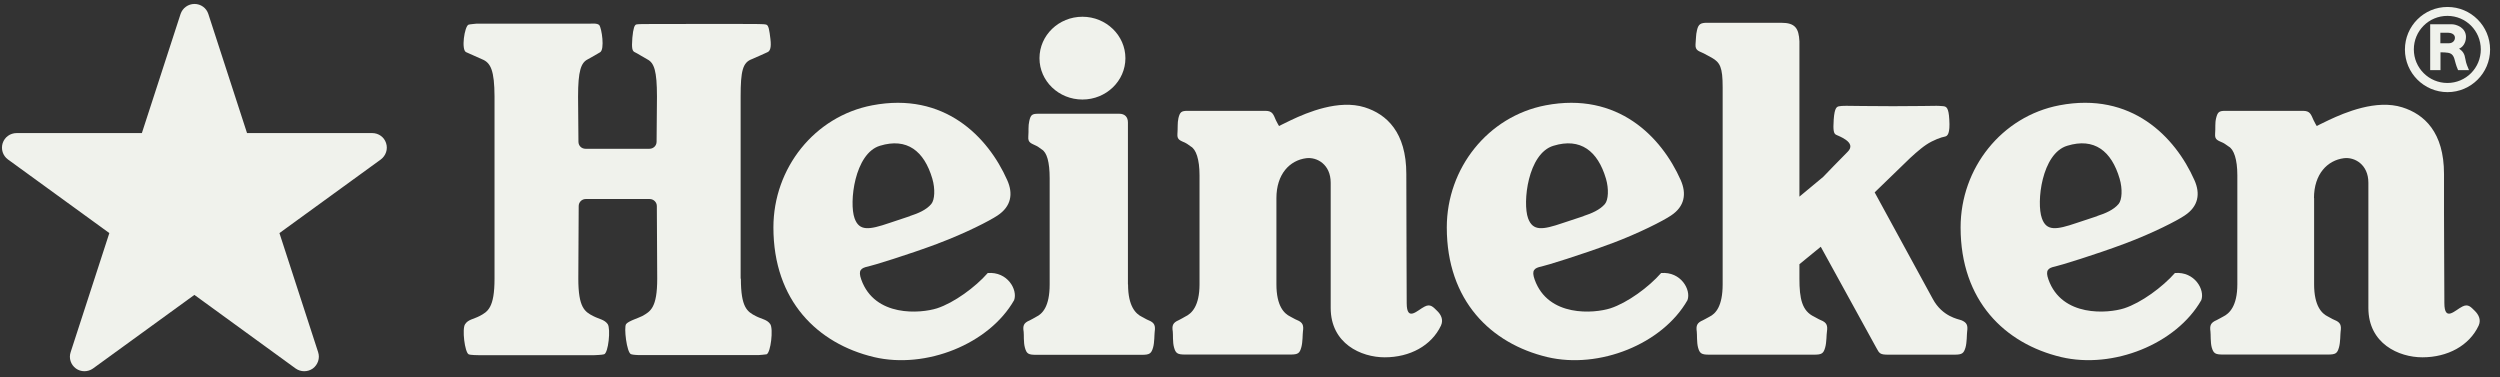 <svg width="159" height="24" viewBox="0 0 159 24" fill="none" xmlns="http://www.w3.org/2000/svg">
<rect x="0" y="0" width="159" height="24" fill="#333333" stroke="none"/>
<path d="M124.718 20.36C124.558 20.296 123.535 20.144 122.928 19.017L119.229 12.235L121.482 10.053C121.482 10.053 122.073 9.494 122.505 9.206C122.944 8.911 123.488 8.719 123.695 8.687C123.871 8.655 124.031 8.487 123.975 7.601C123.935 6.834 123.783 6.778 123.599 6.754C123.511 6.738 123.168 6.73 123.168 6.73C123.168 6.73 121.642 6.754 120.403 6.754C119.165 6.754 117.439 6.73 117.439 6.73C117.439 6.73 117.095 6.73 117.008 6.754C116.824 6.77 116.68 6.826 116.624 7.601C116.576 8.304 116.624 8.503 116.784 8.575C116.944 8.647 117.135 8.719 117.375 8.879C117.703 9.103 117.807 9.366 117.503 9.662C117.199 9.957 115.953 11.252 115.953 11.252L114.443 12.506V2.623C114.403 1.808 114.179 1.449 113.292 1.449H108.57C108.171 1.449 108.019 1.529 107.931 1.912C107.851 2.24 107.875 2.423 107.835 2.823C107.811 3.222 108.051 3.246 108.363 3.398C108.49 3.47 108.754 3.606 108.866 3.67C109.401 3.973 109.561 4.285 109.561 5.547V18.083C109.561 19.481 109.114 19.952 108.722 20.144C108.586 20.208 108.466 20.296 108.307 20.368C107.931 20.527 107.859 20.703 107.915 21.095C107.939 21.27 107.907 21.766 107.995 22.101C108.099 22.477 108.211 22.557 108.698 22.557H115.386C115.865 22.557 115.977 22.477 116.081 22.101C116.177 21.766 116.161 21.27 116.193 21.095C116.249 20.703 116.185 20.512 115.801 20.36C115.641 20.296 115.522 20.208 115.386 20.144C114.603 19.776 114.443 18.994 114.443 17.715V16.804L115.801 15.694L119.341 22.133C119.524 22.477 119.58 22.557 120.068 22.557H124.302C124.79 22.557 124.894 22.477 125.006 22.101C125.101 21.766 125.085 21.27 125.109 21.095C125.165 20.703 125.109 20.512 124.726 20.36H124.718ZM133.387 13.745L132.061 14.184C130.774 14.623 130.151 14.711 129.863 13.88C129.504 12.89 129.848 9.758 131.477 9.27C133.195 8.743 134.29 9.598 134.809 11.364C135.001 12.019 134.961 12.714 134.745 12.97C134.434 13.345 133.89 13.577 133.387 13.736V13.745ZM135.161 15.486C136.911 14.831 138.469 14.032 138.948 13.704C139.819 13.129 139.955 12.322 139.563 11.451C138.341 8.703 135.568 5.819 130.974 6.698C127.307 7.401 124.694 10.693 124.694 14.463C124.694 19.129 127.506 21.854 131.086 22.709C134.394 23.492 138.413 21.878 140.003 19.089C140.242 18.434 139.587 17.26 138.325 17.364C137.534 18.259 136.183 19.257 135.097 19.609C134.074 19.936 131.134 20.192 130.279 17.771C130.079 17.204 130.239 17.044 130.71 16.948C130.958 16.9 133.243 16.205 135.161 15.486Z" fill="#F0F2EC"/>
<path d="M147.169 12.602C147.169 11.068 148.024 10.197 149.071 10.062C149.75 9.974 150.629 10.461 150.629 11.62V19.585C150.629 21.854 152.562 22.725 154.064 22.725C155.662 22.725 157.045 21.99 157.644 20.704C157.82 20.312 157.612 19.985 157.404 19.777C157.148 19.529 156.981 19.305 156.605 19.497C156.158 19.713 155.462 20.512 155.462 19.273C155.462 18.035 155.431 14.176 155.439 11.06C155.439 8.408 154.184 7.265 152.786 6.826C151.14 6.307 149.142 7.153 148.12 7.633C147.592 7.88 147.345 8.016 147.345 8.016C147.345 8.016 147.209 7.793 147.145 7.649C146.977 7.281 146.929 7.05 146.474 7.05H141.52C141.129 7.05 141.041 7.13 140.945 7.513C140.865 7.841 140.913 8.112 140.881 8.52C140.849 8.919 141.089 8.935 141.408 9.095C141.536 9.159 141.632 9.255 141.744 9.319C142.071 9.502 142.295 10.126 142.295 11.148V18.075C142.295 19.473 141.784 19.945 141.392 20.136C141.256 20.2 141.136 20.288 140.977 20.36C140.601 20.52 140.529 20.696 140.585 21.087C140.609 21.263 140.577 21.758 140.665 22.094C140.777 22.469 140.881 22.549 141.368 22.549H148.064C148.551 22.549 148.655 22.469 148.759 22.094C148.855 21.758 148.839 21.263 148.863 21.087C148.919 20.696 148.863 20.504 148.479 20.352C148.319 20.288 148.2 20.2 148.064 20.136C147.664 19.945 147.177 19.465 147.177 18.075V12.594L147.169 12.602Z" fill="#F0F2EC"/>
<path d="M81.18 12.602C81.18 11.068 82.027 10.197 83.074 10.062C83.761 9.974 84.632 10.461 84.632 11.62V19.585C84.632 21.854 86.566 22.725 88.068 22.725C89.666 22.725 91.04 21.99 91.647 20.704C91.823 20.312 91.623 19.985 91.407 19.777C91.152 19.529 90.976 19.305 90.609 19.497C90.161 19.713 89.466 20.512 89.466 19.273C89.466 18.035 89.442 14.176 89.442 11.06C89.442 8.408 88.188 7.265 86.797 6.826C85.143 6.307 83.138 7.153 82.123 7.633C81.604 7.88 81.348 8.016 81.348 8.016C81.348 8.016 81.212 7.793 81.148 7.649C80.989 7.281 80.933 7.05 80.485 7.05H75.523C75.132 7.05 75.044 7.13 74.948 7.513C74.876 7.841 74.916 8.112 74.884 8.52C74.852 8.919 75.092 8.935 75.404 9.095C75.539 9.159 75.635 9.255 75.739 9.319C76.067 9.502 76.29 10.126 76.29 11.148V18.075C76.29 19.473 75.787 19.945 75.38 20.136C75.252 20.2 75.132 20.288 74.972 20.36C74.597 20.52 74.525 20.696 74.589 21.087C74.613 21.263 74.573 21.758 74.668 22.094C74.772 22.469 74.884 22.549 75.364 22.549H82.067C82.555 22.549 82.658 22.469 82.762 22.094C82.858 21.758 82.842 21.263 82.866 21.087C82.922 20.696 82.866 20.504 82.483 20.352C82.323 20.288 82.203 20.2 82.067 20.136C81.668 19.945 81.18 19.465 81.18 18.075V12.594V12.602Z" fill="#F0F2EC"/>
<path d="M68.844 6.33C70.354 6.33 71.576 5.148 71.576 3.702C71.576 2.256 70.354 1.065 68.844 1.065C67.334 1.065 66.111 2.248 66.111 3.702C66.111 5.156 67.334 6.33 68.844 6.33Z" fill="#F0F2EC"/>
<path d="M71.736 18.084V7.785C71.736 7.442 71.537 7.234 71.185 7.234H66.031C65.64 7.234 65.552 7.306 65.464 7.689C65.384 8.025 65.432 8.289 65.4 8.696C65.368 9.095 65.608 9.119 65.92 9.279C66.055 9.343 66.151 9.439 66.255 9.503C66.583 9.695 66.759 10.31 66.759 11.341V18.091C66.759 19.49 66.303 19.961 65.896 20.153C65.768 20.217 65.648 20.305 65.488 20.377C65.105 20.536 65.041 20.712 65.105 21.104C65.129 21.279 65.089 21.775 65.184 22.11C65.288 22.486 65.392 22.566 65.88 22.566H72.631C73.111 22.566 73.222 22.486 73.334 22.11C73.43 21.775 73.414 21.279 73.438 21.104C73.494 20.712 73.43 20.52 73.047 20.369C72.887 20.305 72.767 20.217 72.631 20.153C72.232 19.961 71.744 19.482 71.744 18.091L71.736 18.084Z" fill="#F0F2EC"/>
<path d="M47.104 17.723V6.139C47.104 4.501 47.24 3.982 47.807 3.766C48.135 3.63 48.654 3.39 48.814 3.318C48.966 3.254 49.07 3.047 48.998 2.472C48.934 1.928 48.886 1.617 48.742 1.569C48.678 1.545 48.494 1.529 48.231 1.529C47.496 1.513 41.08 1.529 41.072 1.529C41.072 1.529 40.568 1.529 40.48 1.553C40.353 1.577 40.273 1.8 40.217 2.408C40.161 3.111 40.217 3.254 40.385 3.326C40.544 3.398 40.912 3.638 41.168 3.774C41.607 3.997 41.783 4.509 41.783 6.147L41.759 9.015C41.759 9.263 41.559 9.462 41.303 9.462H37.236C36.989 9.462 36.789 9.271 36.789 9.015L36.765 6.147C36.765 4.509 36.949 3.99 37.38 3.774C37.636 3.638 38.012 3.414 38.163 3.326C38.475 3.151 38.267 1.792 38.115 1.601C37.996 1.449 37.524 1.513 37.524 1.505H30.309C30.309 1.505 29.854 1.545 29.798 1.569C29.542 1.673 29.319 3.183 29.646 3.318C29.806 3.39 30.333 3.63 30.653 3.766C31.22 3.989 31.444 4.501 31.452 6.139V17.723C31.452 19.569 31.028 19.825 30.493 20.104C30.102 20.304 29.774 20.32 29.582 20.616C29.375 20.903 29.558 22.405 29.806 22.533C29.918 22.589 30.429 22.589 30.429 22.589H37.804C37.804 22.589 38.299 22.573 38.419 22.533C38.691 22.461 38.85 20.911 38.651 20.616C38.443 20.32 38.123 20.304 37.732 20.104C37.189 19.825 36.781 19.569 36.781 17.723L36.805 13.105C36.805 12.858 37.005 12.658 37.252 12.658H41.319C41.567 12.658 41.775 12.858 41.775 13.105L41.799 17.723C41.799 19.569 41.375 19.809 40.84 20.104C40.632 20.216 39.945 20.424 39.817 20.616C39.673 20.823 39.857 22.413 40.129 22.525C40.249 22.573 40.584 22.581 40.576 22.581H48.271C48.271 22.581 48.71 22.549 48.758 22.533C49.022 22.421 49.19 20.911 48.99 20.616C48.79 20.32 48.462 20.304 48.071 20.104C47.528 19.825 47.12 19.569 47.12 17.723H47.104Z" fill="#F0F2EC"/>
<path d="M100.717 13.746L99.39 14.185C98.104 14.624 97.489 14.712 97.185 13.881C96.826 12.891 97.169 9.759 98.799 9.271C100.517 8.744 101.619 9.599 102.139 11.365C102.331 12.02 102.291 12.715 102.075 12.971C101.763 13.346 101.212 13.578 100.717 13.738V13.746ZM102.49 15.487C104.24 14.832 105.798 14.033 106.278 13.706C107.149 13.13 107.276 12.323 106.893 11.453C105.67 8.704 102.898 5.82 98.296 6.699C94.636 7.402 92.016 10.694 92.016 14.465C92.016 19.131 94.828 21.855 98.408 22.71C101.715 23.493 105.734 21.879 107.324 19.09C107.564 18.435 106.909 17.261 105.646 17.365C104.863 18.26 103.505 19.258 102.419 19.61C101.396 19.937 98.456 20.193 97.601 17.772C97.401 17.205 97.561 17.045 98.04 16.949C98.288 16.901 100.565 16.206 102.482 15.487H102.49Z" fill="#F0F2EC"/>
<path d="M57.874 13.746L56.556 14.185C55.269 14.624 54.646 14.712 54.35 13.881C53.991 12.891 54.35 9.759 55.964 9.271C57.682 8.744 58.777 9.599 59.296 11.365C59.488 12.02 59.448 12.715 59.232 12.971C58.929 13.346 58.377 13.578 57.874 13.738V13.746ZM59.656 15.487C61.406 14.832 62.956 14.033 63.443 13.706C64.314 13.13 64.45 12.323 64.058 11.453C62.836 8.704 60.063 5.82 55.469 6.699C51.802 7.402 49.189 10.694 49.189 14.465C49.189 19.131 52.001 21.855 55.581 22.71C58.889 23.493 62.908 21.879 64.498 19.09C64.737 18.435 64.082 17.261 62.82 17.365C62.037 18.26 60.678 19.258 59.592 19.61C58.561 19.937 55.629 20.193 54.774 17.772C54.574 17.205 54.734 17.045 55.213 16.949C55.461 16.901 57.746 16.206 59.664 15.487H59.656Z" fill="#F0F2EC"/>
<path d="M155.75 2.751H155.207V2.08H155.678C155.886 2.08 156.134 2.168 156.134 2.4C156.134 2.599 155.974 2.751 155.75 2.751ZM154.544 4.46H155.215V3.326C155.215 3.326 155.255 3.326 155.478 3.334C155.814 3.35 155.99 3.406 156.094 3.725C156.157 3.941 156.197 4.149 156.333 4.46C156.629 4.46 156.717 4.46 157.028 4.46C156.956 4.277 156.844 4.061 156.796 3.749C156.749 3.43 156.637 3.254 156.397 3.094C156.613 3.015 156.836 2.743 156.836 2.352C156.836 1.737 156.189 1.545 155.958 1.545H154.56V4.46H154.544Z" fill="#F0F2EC"/>
<path d="M155.654 5.277C154.479 5.277 153.52 4.326 153.52 3.143C153.52 1.961 154.471 1.01 155.654 1.01C156.836 1.01 157.779 1.961 157.779 3.143C157.779 4.326 156.828 5.277 155.654 5.277ZM152.953 3.151C152.953 4.645 154.168 5.86 155.662 5.86C157.156 5.86 158.37 4.645 158.37 3.151C158.37 1.657 157.156 0.443 155.662 0.443C154.168 0.443 152.953 1.649 152.953 3.151Z" fill="#F0F2EC"/>
<path d="M24.555 9.103C24.436 8.72 24.076 8.464 23.677 8.464H15.711L13.25 0.89C13.13 0.507 12.77 0.251 12.371 0.251C11.971 0.251 11.612 0.507 11.484 0.89L9.023 8.464H1.057C0.65 8.464 0.298 8.72 0.17 9.103C0.05 9.487 0.178 9.902 0.506 10.142L6.954 14.824L4.493 22.398C4.365 22.781 4.501 23.197 4.828 23.436C5.148 23.668 5.587 23.668 5.915 23.436L12.363 18.755L18.803 23.436C19.13 23.668 19.57 23.668 19.897 23.436C20.217 23.197 20.361 22.781 20.233 22.398L17.772 14.824L24.22 10.142C24.54 9.902 24.683 9.487 24.555 9.103Z" fill="#F0F2EC"/>
</svg>
